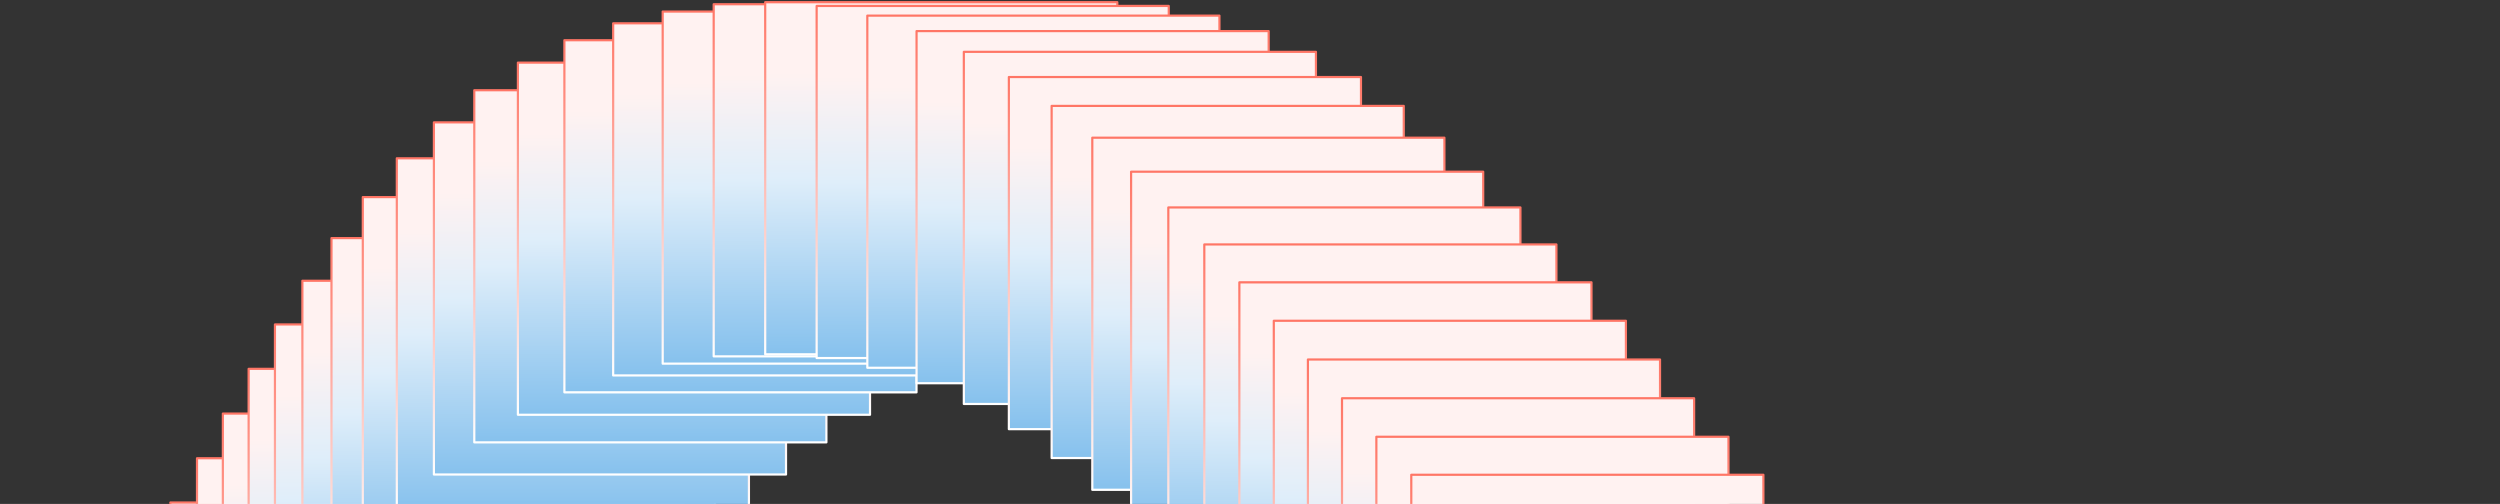 <svg width="1136" height="229" viewBox="0 0 1136 229" fill="none" xmlns="http://www.w3.org/2000/svg">
<rect x="0" y="0" width="1136" height="229" fill="#333333" stroke="none"/>
<path d="M1055 377.214C707.5 545.214 669 4.714 360 90.214C189.815 137.304 181 368.714 54.5 401.714C-41.858 426.851 -136 280.714 -262.5 305.214C-361.377 324.364 -382.193 438.9 -486 440.214" stroke="black"/>
<rect x="77.431" y="228.328" width="160" height="160" fill="url(#paint0_linear_13178_13136)" stroke="url(#paint1_linear_13178_13136)" stroke-linejoin="round"/>
<rect x="89.519" y="208.23" width="160" height="160" fill="url(#paint2_linear_13178_13136)" stroke="url(#paint3_linear_13178_13136)" stroke-linejoin="round"/>
<rect x="101.265" y="187.93" width="160" height="160" fill="url(#paint4_linear_13178_13136)" stroke="url(#paint5_linear_13178_13136)" stroke-linejoin="round"/>
<rect x="112.978" y="167.611" width="160" height="160" fill="url(#paint6_linear_13178_13136)" stroke="url(#paint7_linear_13178_13136)" stroke-linejoin="round"/>
<rect x="124.936" y="147.436" width="160" height="160" fill="url(#paint8_linear_13178_13136)" stroke="url(#paint9_linear_13178_13136)" stroke-linejoin="round"/>
<rect x="137.402" y="127.571" width="160" height="160" fill="url(#paint10_linear_13178_13136)" stroke="url(#paint11_linear_13178_13136)" stroke-linejoin="round"/>
<rect x="150.629" y="108.203" width="160" height="160" fill="url(#paint12_linear_13178_13136)" stroke="url(#paint13_linear_13178_13136)" stroke-linejoin="round"/>
<rect x="164.859" y="89.56" width="160" height="160" fill="url(#paint14_linear_13178_13136)" stroke="url(#paint15_linear_13178_13136)" stroke-linejoin="round"/>
<rect x="180.312" y="71.918" width="160" height="160" fill="url(#paint16_linear_13178_13136)" stroke="url(#paint17_linear_13178_13136)" stroke-linejoin="round"/>
<rect x="197.166" y="55.609" width="160" height="160" fill="url(#paint18_linear_13178_13136)" stroke="url(#paint19_linear_13178_13136)" stroke-linejoin="round"/>
<rect x="215.515" y="41.002" width="160" height="160" fill="url(#paint20_linear_13178_13136)" stroke="url(#paint21_linear_13178_13136)" stroke-linejoin="round"/>
<rect x="235.333" y="28.46" width="160" height="160" fill="url(#paint22_linear_13178_13136)" stroke="url(#paint23_linear_13178_13136)" stroke-linejoin="round"/>
<rect x="256.459" y="18.275" width="160" height="160" fill="url(#paint24_linear_13178_13136)" stroke="url(#paint25_linear_13178_13136)" stroke-linejoin="round"/>
<rect x="278.621" y="10.6" width="160" height="160" fill="url(#paint26_linear_13178_13136)" stroke="url(#paint27_linear_13178_13136)" stroke-linejoin="round"/>
<rect x="301.125" y="5.248" width="160" height="160" fill="url(#paint28_linear_13178_13136)" stroke="url(#paint29_linear_13178_13136)" stroke-linejoin="round"/>
<rect x="324.3" y="1.926" width="160" height="160" fill="url(#paint30_linear_13178_13136)" stroke="url(#paint31_linear_13178_13136)" stroke-linejoin="round"/>
<rect x="347.705" y="1" width="160" height="160" fill="url(#paint32_linear_13178_13136)" stroke="url(#paint33_linear_13178_13136)" stroke-linejoin="round"/>
<rect x="371.081" y="2.696" width="160" height="160" fill="url(#paint34_linear_13178_13136)" stroke="url(#paint35_linear_13178_13136)" stroke-linejoin="round"/>
<rect x="394.11" y="7.103" width="160" height="160" fill="url(#paint36_linear_13178_13136)" stroke="url(#paint37_linear_13178_13136)" stroke-linejoin="round"/>
<rect x="416.483" y="14.136" width="160" height="160" fill="url(#paint38_linear_13178_13136)" stroke="url(#paint39_linear_13178_13136)" stroke-linejoin="round"/>
<rect x="437.963" y="23.551" width="160" height="160" fill="url(#paint40_linear_13178_13136)" stroke="url(#paint41_linear_13178_13136)" stroke-linejoin="round"/>
<rect x="458.428" y="35.003" width="160" height="160" fill="url(#paint42_linear_13178_13136)" stroke="url(#paint43_linear_13178_13136)" stroke-linejoin="round"/>
<rect x="477.865" y="48.123" width="160" height="160" fill="url(#paint44_linear_13178_13136)" stroke="url(#paint45_linear_13178_13136)" stroke-linejoin="round"/>
<rect x="496.34" y="62.565" width="160" height="160" fill="url(#paint46_linear_13178_13136)" stroke="url(#paint47_linear_13178_13136)" stroke-linejoin="round"/>
<rect x="513.968" y="78.03" width="160" height="160" fill="url(#paint48_linear_13178_13136)" stroke="url(#paint49_linear_13178_13136)" stroke-linejoin="round"/>
<rect x="530.885" y="94.269" width="160" height="160" fill="url(#paint50_linear_13178_13136)" stroke="url(#paint51_linear_13178_13136)" stroke-linejoin="round"/>
<rect x="547.237" y="111.08" width="160" height="160" fill="url(#paint52_linear_13178_13136)" stroke="url(#paint53_linear_13178_13136)" stroke-linejoin="round"/>
<rect x="563.167" y="128.292" width="160" height="160" fill="url(#paint54_linear_13178_13136)" stroke="url(#paint55_linear_13178_13136)" stroke-linejoin="round"/>
<rect x="578.814" y="145.761" width="160" height="160" fill="url(#paint56_linear_13178_13136)" stroke="url(#paint57_linear_13178_13136)" stroke-linejoin="round"/>
<rect x="594.316" y="163.361" width="160" height="160" fill="url(#paint58_linear_13178_13136)" stroke="url(#paint59_linear_13178_13136)" stroke-linejoin="round"/>
<rect x="609.806" y="180.971" width="160" height="160" fill="url(#paint60_linear_13178_13136)" stroke="url(#paint61_linear_13178_13136)" stroke-linejoin="round"/>
<rect x="625.417" y="198.472" width="160" height="160" fill="url(#paint62_linear_13178_13136)" stroke="url(#paint63_linear_13178_13136)" stroke-linejoin="round"/>
<rect x="641.286" y="215.741" width="160" height="160" fill="url(#paint64_linear_13178_13136)" stroke="url(#paint65_linear_13178_13136)" stroke-linejoin="round"/>
<defs>
<linearGradient id="paint0_linear_13178_13136" x1="157.431" y1="228.328" x2="157.431" y2="388.328" gradientUnits="userSpaceOnUse">
<stop offset="0.2" stop-color="#FFF2F1"/>
<stop offset="0.5" stop-color="#DFEEFA"/>
<stop offset="1" stop-color="#86C1ED"/>
</linearGradient>
<linearGradient id="paint1_linear_13178_13136" x1="157.431" y1="228.328" x2="157.431" y2="388.328" gradientUnits="userSpaceOnUse">
<stop stop-color="#FF7666"/>
<stop offset="1" stop-color="white"/>
</linearGradient>
<linearGradient id="paint2_linear_13178_13136" x1="169.519" y1="208.23" x2="169.519" y2="368.23" gradientUnits="userSpaceOnUse">
<stop offset="0.2" stop-color="#FFF2F1"/>
<stop offset="0.5" stop-color="#DFEEFA"/>
<stop offset="1" stop-color="#86C1ED"/>
</linearGradient>
<linearGradient id="paint3_linear_13178_13136" x1="169.519" y1="208.23" x2="169.519" y2="368.23" gradientUnits="userSpaceOnUse">
<stop stop-color="#FF7666"/>
<stop offset="1" stop-color="white"/>
</linearGradient>
<linearGradient id="paint4_linear_13178_13136" x1="181.265" y1="187.93" x2="181.265" y2="347.93" gradientUnits="userSpaceOnUse">
<stop offset="0.2" stop-color="#FFF2F1"/>
<stop offset="0.5" stop-color="#DFEEFA"/>
<stop offset="1" stop-color="#86C1ED"/>
</linearGradient>
<linearGradient id="paint5_linear_13178_13136" x1="181.265" y1="187.93" x2="181.265" y2="347.93" gradientUnits="userSpaceOnUse">
<stop stop-color="#FF7666"/>
<stop offset="1" stop-color="white"/>
</linearGradient>
<linearGradient id="paint6_linear_13178_13136" x1="192.978" y1="167.611" x2="192.978" y2="327.611" gradientUnits="userSpaceOnUse">
<stop offset="0.2" stop-color="#FFF2F1"/>
<stop offset="0.5" stop-color="#DFEEFA"/>
<stop offset="1" stop-color="#86C1ED"/>
</linearGradient>
<linearGradient id="paint7_linear_13178_13136" x1="192.978" y1="167.611" x2="192.978" y2="327.611" gradientUnits="userSpaceOnUse">
<stop stop-color="#FF7666"/>
<stop offset="1" stop-color="white"/>
</linearGradient>
<linearGradient id="paint8_linear_13178_13136" x1="204.936" y1="147.436" x2="204.936" y2="307.436" gradientUnits="userSpaceOnUse">
<stop offset="0.2" stop-color="#FFF2F1"/>
<stop offset="0.5" stop-color="#DFEEFA"/>
<stop offset="1" stop-color="#86C1ED"/>
</linearGradient>
<linearGradient id="paint9_linear_13178_13136" x1="204.936" y1="147.436" x2="204.936" y2="307.436" gradientUnits="userSpaceOnUse">
<stop stop-color="#FF7666"/>
<stop offset="1" stop-color="white"/>
</linearGradient>
<linearGradient id="paint10_linear_13178_13136" x1="217.402" y1="127.571" x2="217.402" y2="287.571" gradientUnits="userSpaceOnUse">
<stop offset="0.2" stop-color="#FFF2F1"/>
<stop offset="0.5" stop-color="#DFEEFA"/>
<stop offset="1" stop-color="#86C1ED"/>
</linearGradient>
<linearGradient id="paint11_linear_13178_13136" x1="217.402" y1="127.571" x2="217.402" y2="287.571" gradientUnits="userSpaceOnUse">
<stop stop-color="#FF7666"/>
<stop offset="1" stop-color="white"/>
</linearGradient>
<linearGradient id="paint12_linear_13178_13136" x1="230.629" y1="108.203" x2="230.629" y2="268.203" gradientUnits="userSpaceOnUse">
<stop offset="0.2" stop-color="#FFF2F1"/>
<stop offset="0.5" stop-color="#DFEEFA"/>
<stop offset="1" stop-color="#86C1ED"/>
</linearGradient>
<linearGradient id="paint13_linear_13178_13136" x1="230.629" y1="108.203" x2="230.629" y2="268.203" gradientUnits="userSpaceOnUse">
<stop stop-color="#FF7666"/>
<stop offset="1" stop-color="white"/>
</linearGradient>
<linearGradient id="paint14_linear_13178_13136" x1="244.859" y1="89.56" x2="244.859" y2="249.56" gradientUnits="userSpaceOnUse">
<stop offset="0.2" stop-color="#FFF2F1"/>
<stop offset="0.5" stop-color="#DFEEFA"/>
<stop offset="1" stop-color="#86C1ED"/>
</linearGradient>
<linearGradient id="paint15_linear_13178_13136" x1="244.859" y1="89.56" x2="244.859" y2="249.56" gradientUnits="userSpaceOnUse">
<stop stop-color="#FF7666"/>
<stop offset="1" stop-color="white"/>
</linearGradient>
<linearGradient id="paint16_linear_13178_13136" x1="260.312" y1="71.918" x2="260.312" y2="231.918" gradientUnits="userSpaceOnUse">
<stop offset="0.2" stop-color="#FFF2F1"/>
<stop offset="0.5" stop-color="#DFEEFA"/>
<stop offset="1" stop-color="#86C1ED"/>
</linearGradient>
<linearGradient id="paint17_linear_13178_13136" x1="260.312" y1="71.918" x2="260.312" y2="231.918" gradientUnits="userSpaceOnUse">
<stop stop-color="#FF7666"/>
<stop offset="1" stop-color="white"/>
</linearGradient>
<linearGradient id="paint18_linear_13178_13136" x1="277.166" y1="55.609" x2="277.166" y2="215.609" gradientUnits="userSpaceOnUse">
<stop offset="0.2" stop-color="#FFF2F1"/>
<stop offset="0.5" stop-color="#DFEEFA"/>
<stop offset="1" stop-color="#86C1ED"/>
</linearGradient>
<linearGradient id="paint19_linear_13178_13136" x1="277.166" y1="55.609" x2="277.166" y2="215.609" gradientUnits="userSpaceOnUse">
<stop stop-color="#FF7666"/>
<stop offset="1" stop-color="white"/>
</linearGradient>
<linearGradient id="paint20_linear_13178_13136" x1="295.515" y1="41.002" x2="295.515" y2="201.001" gradientUnits="userSpaceOnUse">
<stop offset="0.2" stop-color="#FFF2F1"/>
<stop offset="0.5" stop-color="#DFEEFA"/>
<stop offset="1" stop-color="#86C1ED"/>
</linearGradient>
<linearGradient id="paint21_linear_13178_13136" x1="295.515" y1="41.002" x2="295.515" y2="201.001" gradientUnits="userSpaceOnUse">
<stop stop-color="#FF7666"/>
<stop offset="1" stop-color="white"/>
</linearGradient>
<linearGradient id="paint22_linear_13178_13136" x1="315.333" y1="28.46" x2="315.333" y2="188.46" gradientUnits="userSpaceOnUse">
<stop offset="0.2" stop-color="#FFF2F1"/>
<stop offset="0.5" stop-color="#DFEEFA"/>
<stop offset="1" stop-color="#86C1ED"/>
</linearGradient>
<linearGradient id="paint23_linear_13178_13136" x1="315.333" y1="28.46" x2="315.333" y2="188.46" gradientUnits="userSpaceOnUse">
<stop stop-color="#FF7666"/>
<stop offset="1" stop-color="white"/>
</linearGradient>
<linearGradient id="paint24_linear_13178_13136" x1="336.459" y1="18.275" x2="336.459" y2="178.275" gradientUnits="userSpaceOnUse">
<stop offset="0.2" stop-color="#FFF2F1"/>
<stop offset="0.5" stop-color="#DFEEFA"/>
<stop offset="1" stop-color="#86C1ED"/>
</linearGradient>
<linearGradient id="paint25_linear_13178_13136" x1="336.459" y1="18.275" x2="336.459" y2="178.275" gradientUnits="userSpaceOnUse">
<stop stop-color="#FF7666"/>
<stop offset="1" stop-color="white"/>
</linearGradient>
<linearGradient id="paint26_linear_13178_13136" x1="358.621" y1="10.6" x2="358.621" y2="170.6" gradientUnits="userSpaceOnUse">
<stop offset="0.2" stop-color="#FFF2F1"/>
<stop offset="0.5" stop-color="#DFEEFA"/>
<stop offset="1" stop-color="#86C1ED"/>
</linearGradient>
<linearGradient id="paint27_linear_13178_13136" x1="358.621" y1="10.6" x2="358.621" y2="170.6" gradientUnits="userSpaceOnUse">
<stop stop-color="#FF7666"/>
<stop offset="1" stop-color="white"/>
</linearGradient>
<linearGradient id="paint28_linear_13178_13136" x1="381.125" y1="5.248" x2="381.125" y2="165.248" gradientUnits="userSpaceOnUse">
<stop offset="0.2" stop-color="#FFF2F1"/>
<stop offset="0.5" stop-color="#DFEEFA"/>
<stop offset="1" stop-color="#86C1ED"/>
</linearGradient>
<linearGradient id="paint29_linear_13178_13136" x1="381.125" y1="5.248" x2="381.125" y2="165.248" gradientUnits="userSpaceOnUse">
<stop stop-color="#FF7666"/>
<stop offset="1" stop-color="white"/>
</linearGradient>
<linearGradient id="paint30_linear_13178_13136" x1="404.3" y1="1.926" x2="404.3" y2="161.926" gradientUnits="userSpaceOnUse">
<stop offset="0.2" stop-color="#FFF2F1"/>
<stop offset="0.5" stop-color="#DFEEFA"/>
<stop offset="1" stop-color="#86C1ED"/>
</linearGradient>
<linearGradient id="paint31_linear_13178_13136" x1="404.3" y1="1.926" x2="404.3" y2="161.926" gradientUnits="userSpaceOnUse">
<stop stop-color="#FF7666"/>
<stop offset="1" stop-color="white"/>
</linearGradient>
<linearGradient id="paint32_linear_13178_13136" x1="427.705" y1="1" x2="427.705" y2="161" gradientUnits="userSpaceOnUse">
<stop offset="0.2" stop-color="#FFF2F1"/>
<stop offset="0.5" stop-color="#DFEEFA"/>
<stop offset="1" stop-color="#86C1ED"/>
</linearGradient>
<linearGradient id="paint33_linear_13178_13136" x1="427.705" y1="1" x2="427.705" y2="161" gradientUnits="userSpaceOnUse">
<stop stop-color="#FF7666"/>
<stop offset="1" stop-color="white"/>
</linearGradient>
<linearGradient id="paint34_linear_13178_13136" x1="451.081" y1="2.696" x2="451.081" y2="162.696" gradientUnits="userSpaceOnUse">
<stop offset="0.2" stop-color="#FFF2F1"/>
<stop offset="0.5" stop-color="#DFEEFA"/>
<stop offset="1" stop-color="#86C1ED"/>
</linearGradient>
<linearGradient id="paint35_linear_13178_13136" x1="451.081" y1="2.696" x2="451.081" y2="162.696" gradientUnits="userSpaceOnUse">
<stop stop-color="#FF7666"/>
<stop offset="1" stop-color="white"/>
</linearGradient>
<linearGradient id="paint36_linear_13178_13136" x1="474.11" y1="7.103" x2="474.11" y2="167.103" gradientUnits="userSpaceOnUse">
<stop offset="0.2" stop-color="#FFF2F1"/>
<stop offset="0.5" stop-color="#DFEEFA"/>
<stop offset="1" stop-color="#86C1ED"/>
</linearGradient>
<linearGradient id="paint37_linear_13178_13136" x1="474.11" y1="7.103" x2="474.11" y2="167.103" gradientUnits="userSpaceOnUse">
<stop stop-color="#FF7666"/>
<stop offset="1" stop-color="white"/>
</linearGradient>
<linearGradient id="paint38_linear_13178_13136" x1="496.483" y1="14.136" x2="496.483" y2="174.136" gradientUnits="userSpaceOnUse">
<stop offset="0.2" stop-color="#FFF2F1"/>
<stop offset="0.5" stop-color="#DFEEFA"/>
<stop offset="1" stop-color="#86C1ED"/>
</linearGradient>
<linearGradient id="paint39_linear_13178_13136" x1="496.483" y1="14.136" x2="496.483" y2="174.136" gradientUnits="userSpaceOnUse">
<stop stop-color="#FF7666"/>
<stop offset="1" stop-color="white"/>
</linearGradient>
<linearGradient id="paint40_linear_13178_13136" x1="517.963" y1="23.551" x2="517.963" y2="183.551" gradientUnits="userSpaceOnUse">
<stop offset="0.2" stop-color="#FFF2F1"/>
<stop offset="0.5" stop-color="#DFEEFA"/>
<stop offset="1" stop-color="#86C1ED"/>
</linearGradient>
<linearGradient id="paint41_linear_13178_13136" x1="517.963" y1="23.551" x2="517.963" y2="183.551" gradientUnits="userSpaceOnUse">
<stop stop-color="#FF7666"/>
<stop offset="1" stop-color="white"/>
</linearGradient>
<linearGradient id="paint42_linear_13178_13136" x1="538.428" y1="35.003" x2="538.428" y2="195.003" gradientUnits="userSpaceOnUse">
<stop offset="0.2" stop-color="#FFF2F1"/>
<stop offset="0.5" stop-color="#DFEEFA"/>
<stop offset="1" stop-color="#86C1ED"/>
</linearGradient>
<linearGradient id="paint43_linear_13178_13136" x1="538.428" y1="35.003" x2="538.428" y2="195.003" gradientUnits="userSpaceOnUse">
<stop stop-color="#FF7666"/>
<stop offset="1" stop-color="white"/>
</linearGradient>
<linearGradient id="paint44_linear_13178_13136" x1="557.865" y1="48.123" x2="557.865" y2="208.123" gradientUnits="userSpaceOnUse">
<stop offset="0.2" stop-color="#FFF2F1"/>
<stop offset="0.5" stop-color="#DFEEFA"/>
<stop offset="1" stop-color="#86C1ED"/>
</linearGradient>
<linearGradient id="paint45_linear_13178_13136" x1="557.865" y1="48.123" x2="557.865" y2="208.123" gradientUnits="userSpaceOnUse">
<stop stop-color="#FF7666"/>
<stop offset="1" stop-color="white"/>
</linearGradient>
<linearGradient id="paint46_linear_13178_13136" x1="576.34" y1="62.565" x2="576.34" y2="222.565" gradientUnits="userSpaceOnUse">
<stop offset="0.2" stop-color="#FFF2F1"/>
<stop offset="0.5" stop-color="#DFEEFA"/>
<stop offset="1" stop-color="#86C1ED"/>
</linearGradient>
<linearGradient id="paint47_linear_13178_13136" x1="576.34" y1="62.565" x2="576.34" y2="222.565" gradientUnits="userSpaceOnUse">
<stop stop-color="#FF7666"/>
<stop offset="1" stop-color="white"/>
</linearGradient>
<linearGradient id="paint48_linear_13178_13136" x1="593.968" y1="78.03" x2="593.968" y2="238.03" gradientUnits="userSpaceOnUse">
<stop offset="0.2" stop-color="#FFF2F1"/>
<stop offset="0.5" stop-color="#DFEEFA"/>
<stop offset="1" stop-color="#86C1ED"/>
</linearGradient>
<linearGradient id="paint49_linear_13178_13136" x1="593.968" y1="78.03" x2="593.968" y2="238.03" gradientUnits="userSpaceOnUse">
<stop stop-color="#FF7666"/>
<stop offset="1" stop-color="white"/>
</linearGradient>
<linearGradient id="paint50_linear_13178_13136" x1="610.885" y1="94.269" x2="610.885" y2="254.27" gradientUnits="userSpaceOnUse">
<stop offset="0.2" stop-color="#FFF2F1"/>
<stop offset="0.5" stop-color="#DFEEFA"/>
<stop offset="1" stop-color="#86C1ED"/>
</linearGradient>
<linearGradient id="paint51_linear_13178_13136" x1="610.885" y1="94.269" x2="610.885" y2="254.27" gradientUnits="userSpaceOnUse">
<stop stop-color="#FF7666"/>
<stop offset="1" stop-color="white"/>
</linearGradient>
<linearGradient id="paint52_linear_13178_13136" x1="627.237" y1="111.08" x2="627.237" y2="271.08" gradientUnits="userSpaceOnUse">
<stop offset="0.2" stop-color="#FFF2F1"/>
<stop offset="0.5" stop-color="#DFEEFA"/>
<stop offset="1" stop-color="#86C1ED"/>
</linearGradient>
<linearGradient id="paint53_linear_13178_13136" x1="627.237" y1="111.08" x2="627.237" y2="271.08" gradientUnits="userSpaceOnUse">
<stop stop-color="#FF7666"/>
<stop offset="1" stop-color="white"/>
</linearGradient>
<linearGradient id="paint54_linear_13178_13136" x1="643.167" y1="128.292" x2="643.167" y2="288.292" gradientUnits="userSpaceOnUse">
<stop offset="0.2" stop-color="#FFF2F1"/>
<stop offset="0.5" stop-color="#DFEEFA"/>
<stop offset="1" stop-color="#86C1ED"/>
</linearGradient>
<linearGradient id="paint55_linear_13178_13136" x1="643.167" y1="128.292" x2="643.167" y2="288.292" gradientUnits="userSpaceOnUse">
<stop stop-color="#FF7666"/>
<stop offset="1" stop-color="white"/>
</linearGradient>
<linearGradient id="paint56_linear_13178_13136" x1="658.814" y1="145.761" x2="658.814" y2="305.761" gradientUnits="userSpaceOnUse">
<stop offset="0.2" stop-color="#FFF2F1"/>
<stop offset="0.5" stop-color="#DFEEFA"/>
<stop offset="1" stop-color="#86C1ED"/>
</linearGradient>
<linearGradient id="paint57_linear_13178_13136" x1="658.814" y1="145.761" x2="658.814" y2="305.761" gradientUnits="userSpaceOnUse">
<stop stop-color="#FF7666"/>
<stop offset="1" stop-color="white"/>
</linearGradient>
<linearGradient id="paint58_linear_13178_13136" x1="674.316" y1="163.361" x2="674.316" y2="323.361" gradientUnits="userSpaceOnUse">
<stop offset="0.2" stop-color="#FFF2F1"/>
<stop offset="0.5" stop-color="#DFEEFA"/>
<stop offset="1" stop-color="#86C1ED"/>
</linearGradient>
<linearGradient id="paint59_linear_13178_13136" x1="674.316" y1="163.361" x2="674.316" y2="323.361" gradientUnits="userSpaceOnUse">
<stop stop-color="#FF7666"/>
<stop offset="1" stop-color="white"/>
</linearGradient>
<linearGradient id="paint60_linear_13178_13136" x1="689.806" y1="180.971" x2="689.806" y2="340.971" gradientUnits="userSpaceOnUse">
<stop offset="0.2" stop-color="#FFF2F1"/>
<stop offset="0.5" stop-color="#DFEEFA"/>
<stop offset="1" stop-color="#86C1ED"/>
</linearGradient>
<linearGradient id="paint61_linear_13178_13136" x1="689.806" y1="180.971" x2="689.806" y2="340.971" gradientUnits="userSpaceOnUse">
<stop stop-color="#FF7666"/>
<stop offset="1" stop-color="white"/>
</linearGradient>
<linearGradient id="paint62_linear_13178_13136" x1="705.417" y1="198.472" x2="705.417" y2="358.472" gradientUnits="userSpaceOnUse">
<stop offset="0.2" stop-color="#FFF2F1"/>
<stop offset="0.5" stop-color="#DFEEFA"/>
<stop offset="1" stop-color="#86C1ED"/>
</linearGradient>
<linearGradient id="paint63_linear_13178_13136" x1="705.417" y1="198.472" x2="705.417" y2="358.472" gradientUnits="userSpaceOnUse">
<stop stop-color="#FF7666"/>
<stop offset="1" stop-color="white"/>
</linearGradient>
<linearGradient id="paint64_linear_13178_13136" x1="721.286" y1="215.741" x2="721.286" y2="375.741" gradientUnits="userSpaceOnUse">
<stop offset="0.2" stop-color="#FFF2F1"/>
<stop offset="0.5" stop-color="#DFEEFA"/>
<stop offset="1" stop-color="#86C1ED"/>
</linearGradient>
<linearGradient id="paint65_linear_13178_13136" x1="721.286" y1="215.741" x2="721.286" y2="375.741" gradientUnits="userSpaceOnUse">
<stop stop-color="#FF7666"/>
<stop offset="1" stop-color="white"/>
</linearGradient>
</defs>
</svg>
